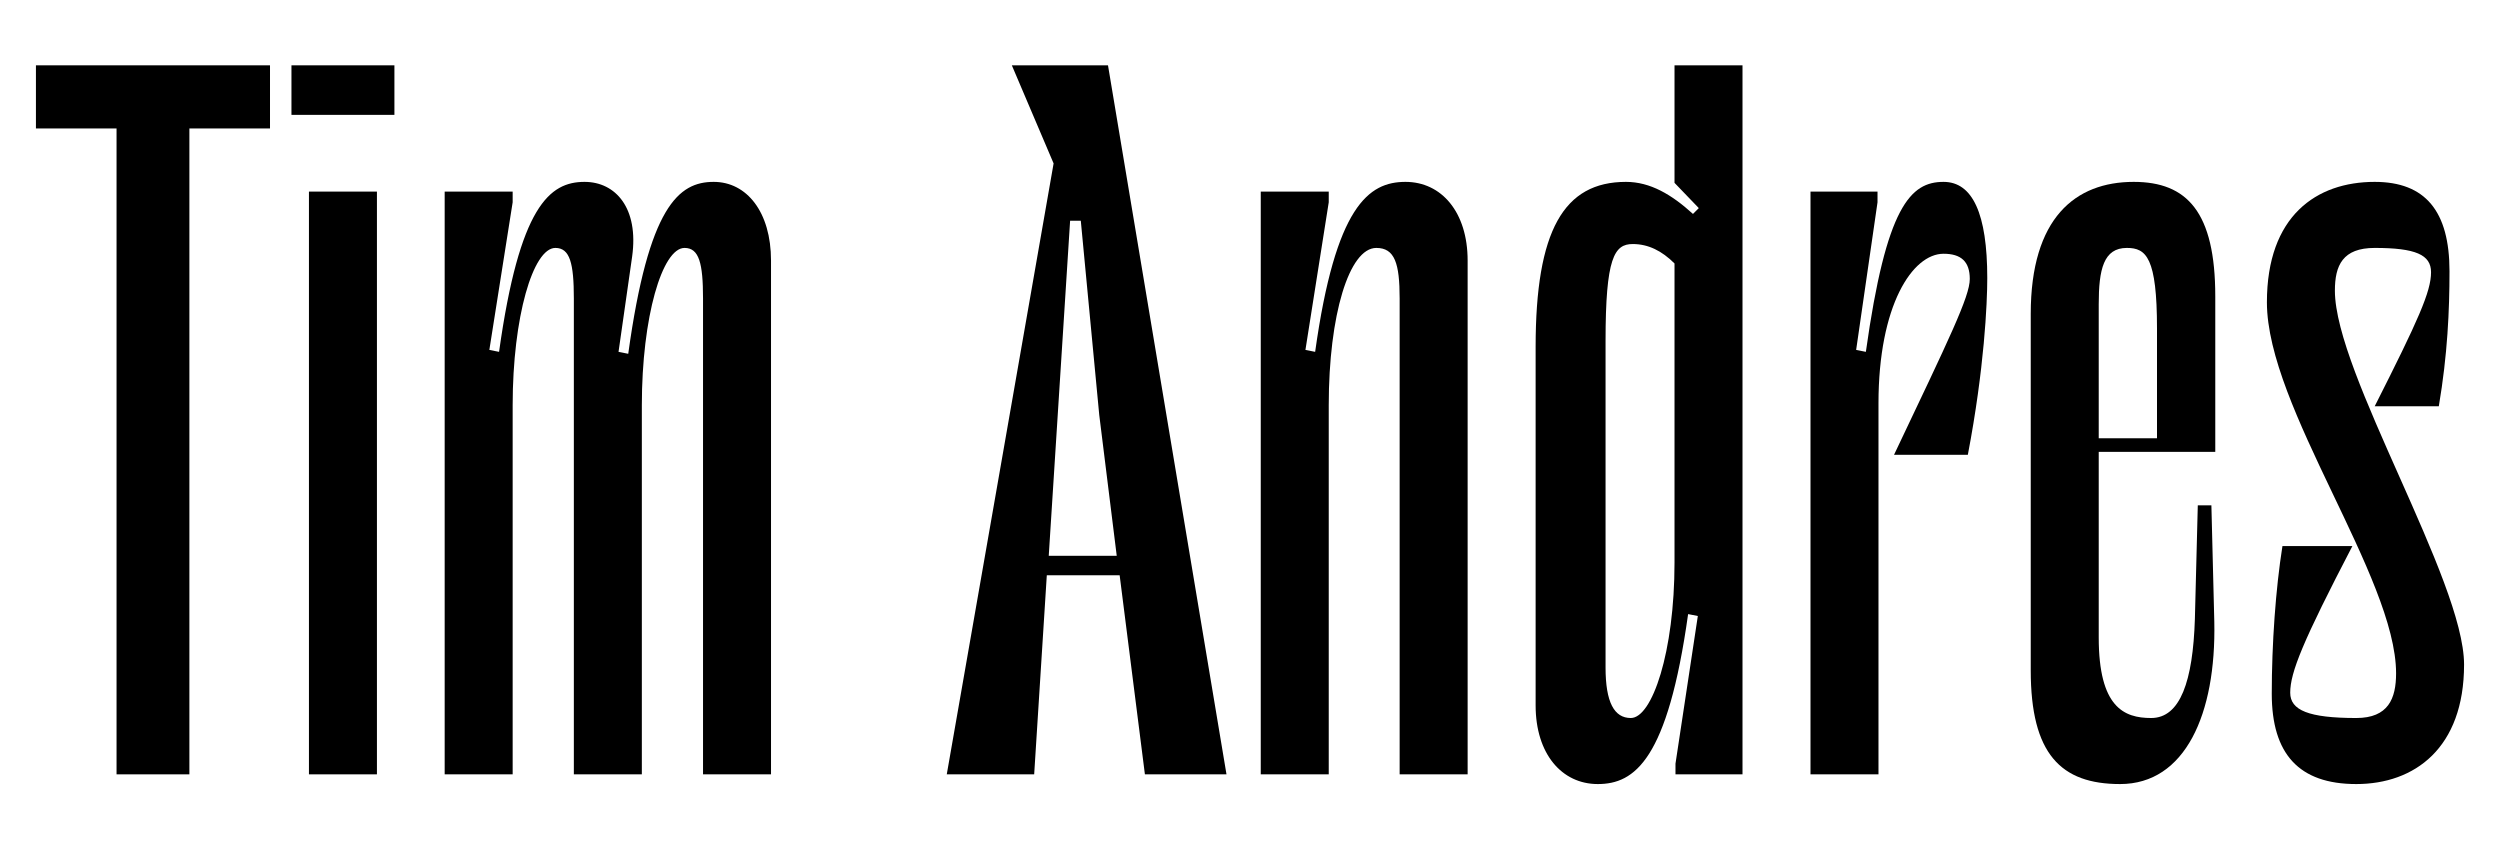 <svg width="571" height="194" viewBox="0 0 571 194" fill="none" xmlns="http://www.w3.org/2000/svg">
<path d="M61.669 14.921H8.207V29.34H26.619V176.86H43.256V29.34H61.669V14.921Z" fill="black"/>
<path d="M66.57 26.235H90.084V14.921H66.57V26.235ZM86.091 43.76V176.86H70.563V43.76H86.091Z" fill="black"/>
<path d="M141.272 80.362L143.49 80.806C148.149 47.087 155.025 41.541 163.011 41.541C170.554 41.541 176.1 48.418 176.1 59.51V176.86H160.571V68.162C160.571 60.175 159.684 56.626 156.356 56.626C151.254 56.626 146.596 72.376 146.596 92.563V176.86H131.067V68.162C131.067 60.175 130.18 56.626 126.852 56.626C121.75 56.626 117.092 72.376 117.092 92.563V176.86H101.563V43.76H117.092V46.2L111.768 79.919L113.986 80.362C118.645 47.087 125.521 41.541 133.507 41.541C140.606 41.541 145.93 47.531 144.377 58.623L141.272 80.362Z" fill="black"/>
<path d="M261.496 176.86H280.13L253.066 14.921H231.104L240.643 37.327L216.241 176.86H236.206L239.09 131.384H255.728L261.496 176.86ZM239.534 126.948L244.414 50.415H246.854L251.069 94.782L255.062 126.948H239.534Z" fill="black"/>
<path d="M303.485 43.76V46.2L298.161 79.919L300.379 80.362C305.037 47.087 312.58 41.541 321.01 41.541C329.217 41.541 335.207 48.418 335.207 59.51V176.86H319.679V68.162C319.679 60.175 318.569 56.626 314.355 56.626C308.143 56.626 303.485 71.933 303.485 92.563V176.86H287.956V43.76H303.485Z" fill="black"/>
<path d="M350.737 79.253C350.737 52.633 357.17 41.541 371.368 41.541C376.914 41.541 381.794 44.425 386.674 48.862L388.005 47.531L382.459 41.763V14.921H397.988V176.86H382.681V174.42L387.783 140.701L385.565 140.258C380.907 173.533 373.364 179.079 364.934 179.079C356.727 179.079 350.737 172.202 350.737 161.11V79.253ZM366.709 77.922V152.459C366.709 160.445 368.706 163.994 372.477 163.994C377.357 163.994 382.459 148.909 382.459 128.5V60.175C379.576 57.292 376.47 55.739 372.921 55.739C368.706 55.739 366.709 58.844 366.709 77.922Z" fill="black"/>
<path d="M443.909 57.957C436.811 57.957 429.046 69.714 429.046 92.12V176.86H413.518V43.76H428.825V46.2L423.944 79.919L426.163 80.362C430.821 47.087 436.367 41.541 443.909 41.541C450.564 41.541 453.892 48.862 453.892 63.503C453.892 69.271 453.226 84.134 449.455 103.877H432.596C445.24 77.257 449.899 67.718 449.899 63.725C449.899 59.732 447.902 57.957 443.909 57.957Z" fill="black"/>
<path d="M479.349 103.211H505.969V67.718C505.969 48.418 499.536 41.541 487.335 41.541C474.025 41.541 463.821 49.749 463.821 71.711V153.124C463.821 172.202 470.698 179.079 484.229 179.079C499.092 179.079 506.191 163.107 505.747 142.032L505.082 115.412H501.976L501.311 141.367C500.867 155.564 497.983 163.994 491.328 163.994C485.117 163.994 479.349 161.554 479.349 145.582V103.211ZM485.782 56.626C490.219 56.626 492.659 58.844 492.659 75.038V100.106H479.349V69.493C479.349 61.507 480.458 56.626 485.782 56.626Z" fill="black"/>
<path d="M562.793 151.793C562.793 170.871 551.48 179.079 538.17 179.079C525.082 179.079 518.87 172.202 518.87 158.448C518.87 147.135 519.758 134.49 521.31 124.729H537.282C525.969 146.469 523.085 153.568 523.085 158.226C523.085 162.219 527.3 163.994 538.17 163.994C545.49 163.994 547.265 159.557 547.265 153.79C547.265 131.828 517.761 93.007 517.761 69.049C517.761 49.306 529.075 41.541 542.385 41.541C553.92 41.541 559.466 48.196 559.466 61.95C559.466 70.823 559.022 81.028 557.026 92.785H542.385C552.367 73.042 555.251 66.609 555.251 62.172C555.251 58.179 551.702 56.626 542.385 56.626C535.064 56.626 533.289 60.619 533.289 66.387C533.289 85.243 562.793 132.494 562.793 151.793Z" fill="black"/>
</svg>
